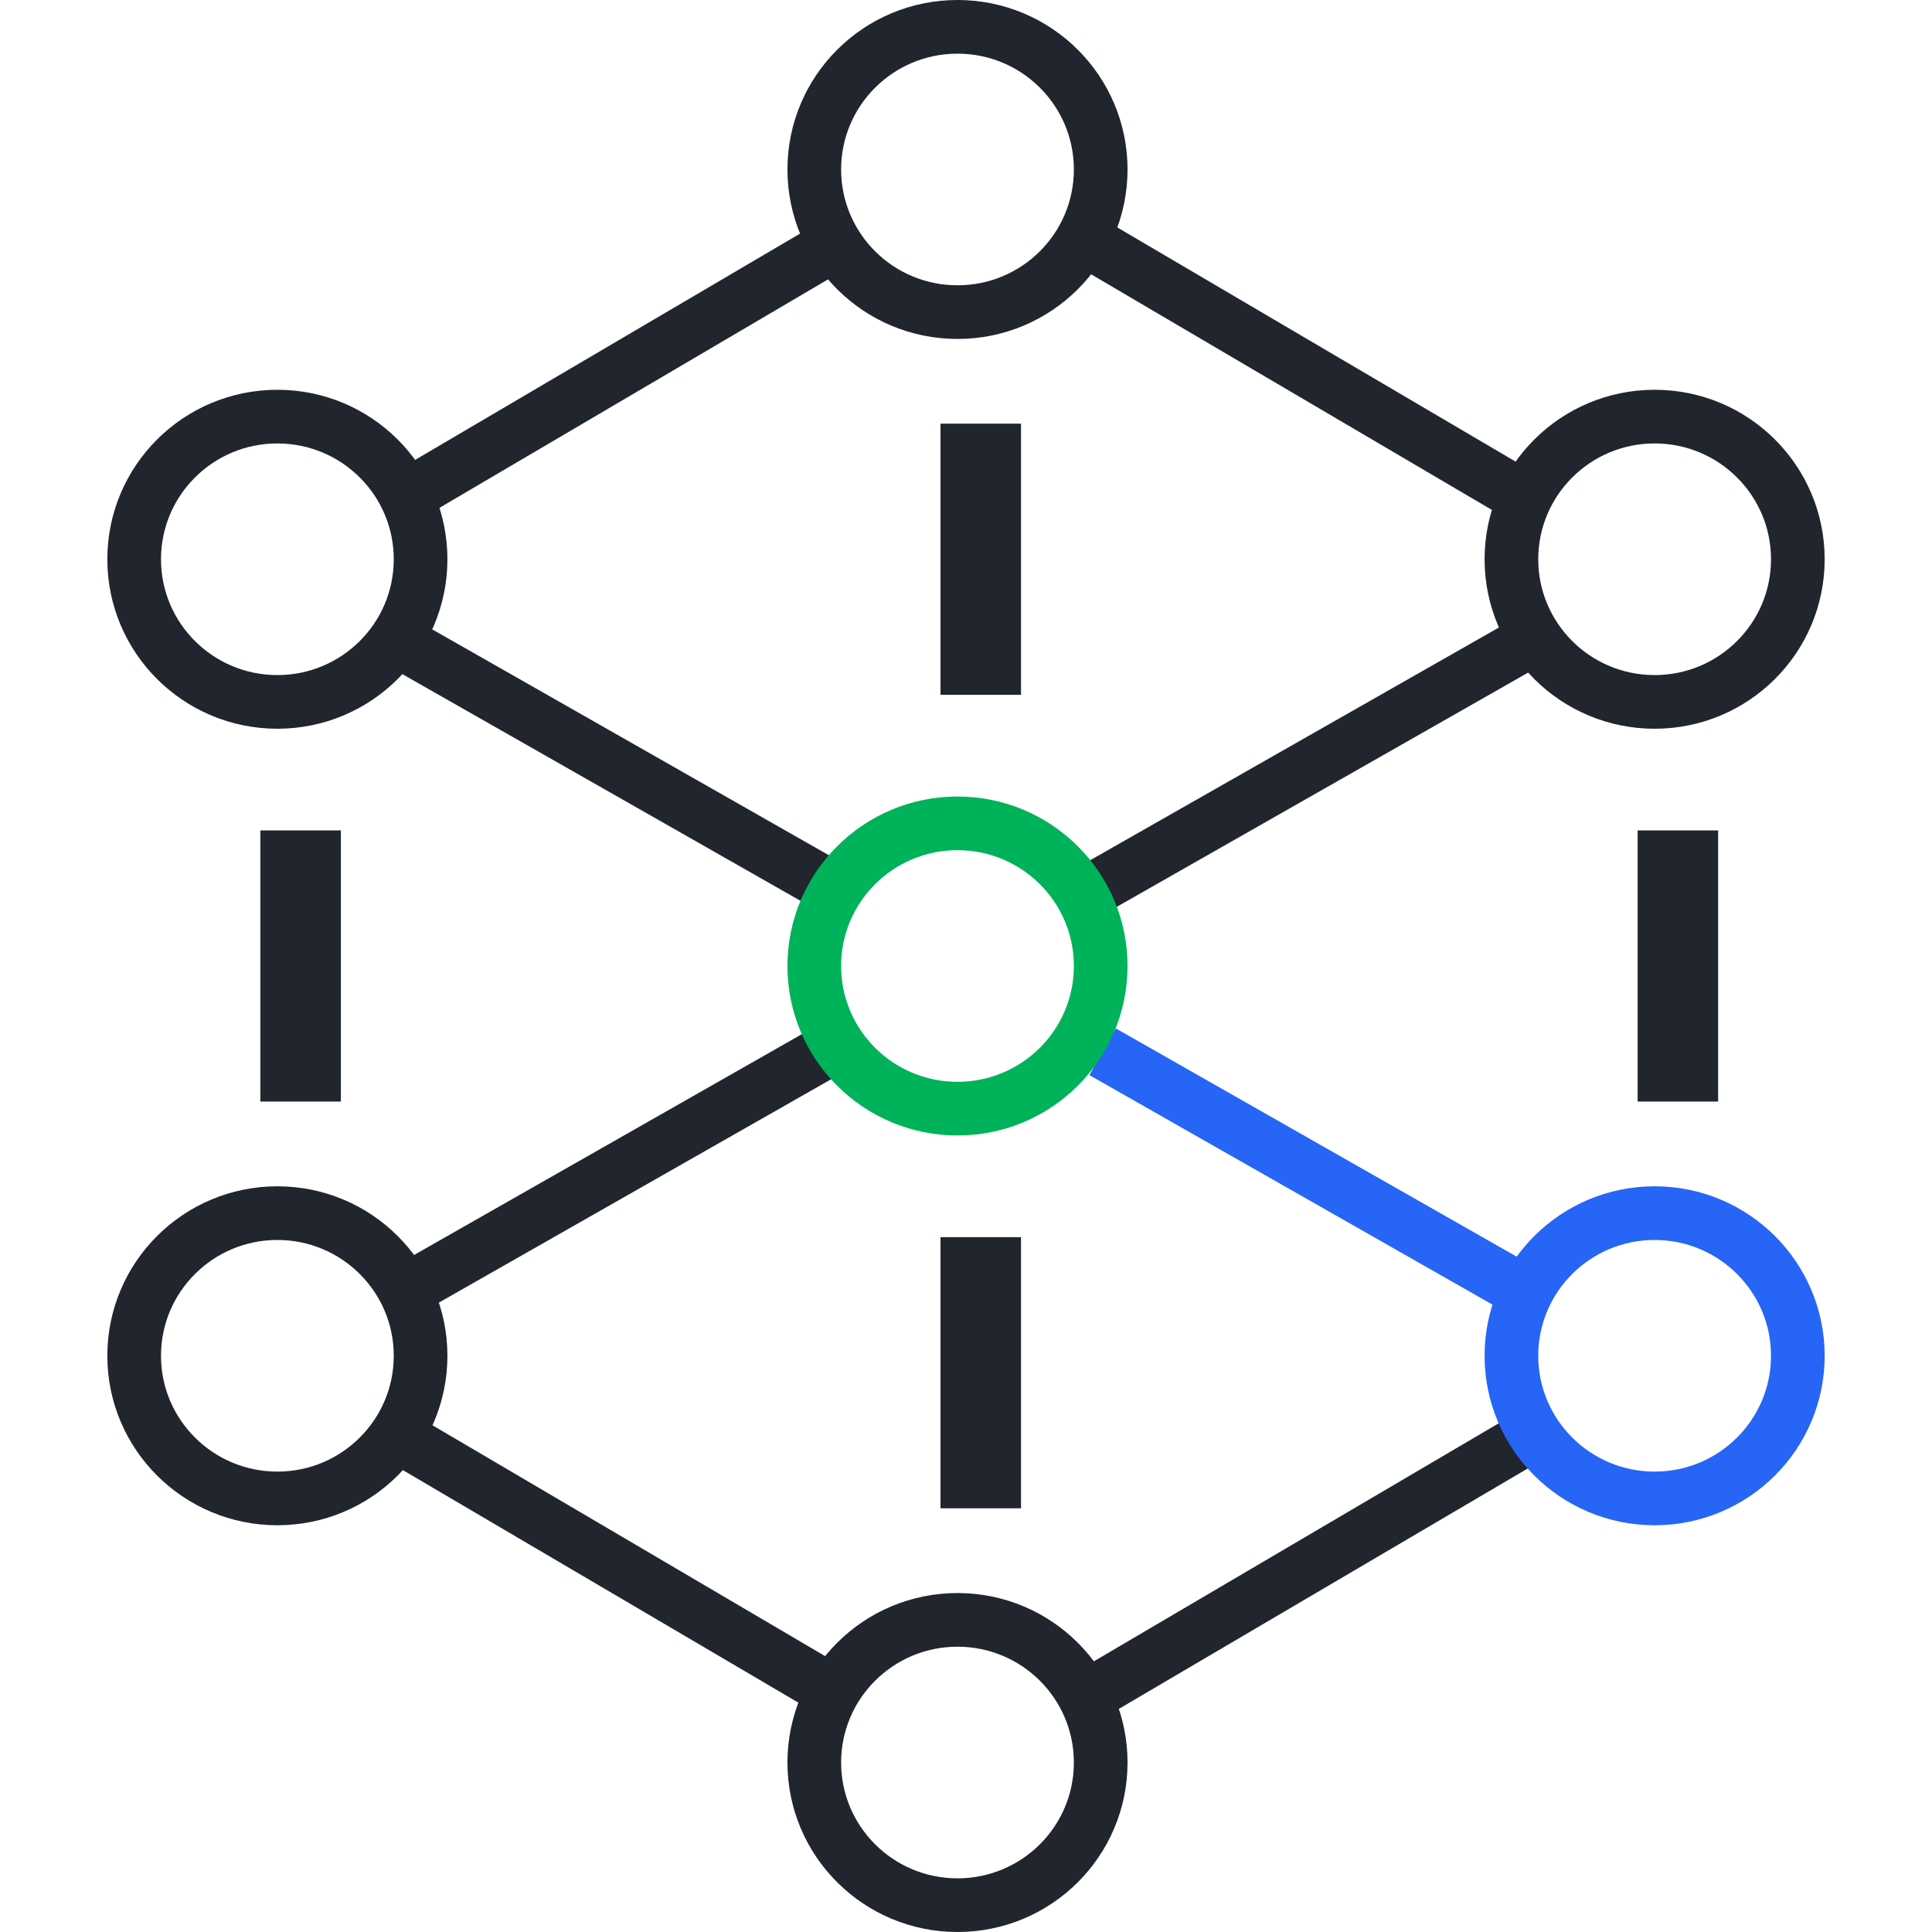 <?xml version="1.0" encoding="UTF-8"?>
<svg width="72px" height="72px" viewBox="0 0 72 72" version="1.1" xmlns="http://www.w3.org/2000/svg" xmlns:xlink="http://www.w3.org/1999/xlink">
    <!-- Generator: Sketch 56.3 (81716) - https://sketch.com -->
    <title>ic_index_link</title>
    <desc>Created with Sketch.</desc>
    <g id="ic_index_link" stroke="none" stroke-width="1" fill="none" fill-rule="evenodd">
        <g id="Group" transform="translate(4, 0)" stroke-width="2">
            <ellipse id="Oval" stroke="#21252E" cx="31.683" cy="6.316" rx="5.337" ry="5.316"></ellipse>
            <ellipse id="Oval-Copy" stroke="#21252E" cx="31.683" cy="65.684" rx="5.337" ry="5.316"></ellipse>
            <ellipse id="Oval-Copy-3" stroke="#21252E" cx="57.663" cy="20.842" rx="5.337" ry="5.316"></ellipse>
            <ellipse id="Oval-Copy-4" stroke="#21252E" cx="6.337" cy="20.842" rx="5.337" ry="5.316"></ellipse>
            <ellipse id="Oval-Copy-5" stroke="#21252E" cx="6.337" cy="50.526" rx="5.337" ry="5.316"></ellipse>
            <rect id="Rectangle" stroke="#21252E" x="32.05" y="16.789" width="1" height="8.105"></rect>
            <rect id="Rectangle-Copy" stroke="#21252E" x="32.05" y="47.105" width="1" height="8.105"></rect>
            <rect id="Rectangle-Copy-2" stroke="#21252E" x="6.703" y="31.947" width="1" height="8.105"></rect>
            <rect id="Rectangle-Copy-3" stroke="#21252E" x="58.03" y="31.947" width="1" height="8.105"></rect>
            <path d="M11.112,18.51 L26.751,9.315" id="Path" stroke="#21252E"></path>
            <path d="M11.112,62.879 L26.751,53.684" id="Path-Copy" stroke="#21252E" transform="translate(18.931, 58.282) scale(1, -1) translate(-18.931, -58.282) "></path>
            <path d="M37.092,18.51 L52.731,9.315" id="Path" stroke="#21252E" transform="translate(44.912, 13.913) scale(-1, 1) translate(-44.912, -13.913) "></path>
            <path d="M37.092,62.879 L52.731,53.684" id="Path-Copy-2" stroke="#21252E" transform="translate(44.912, 58.282) scale(-1, -1) translate(-44.912, -58.282) "></path>
            <ellipse id="Oval-Copy-2" stroke="#2665F6" cx="57.663" cy="50.526" rx="5.337" ry="5.316"></ellipse>
            <path d="M11.112,24.039 L26.751,32.944" id="Path-2" stroke="#21252E"></path>
            <path d="M37.092,24.039 L52.731,32.944" id="Path-2" stroke="#21252E" transform="translate(44.912, 28.491) scale(-1, 1) translate(-44.912, -28.491) "></path>
            <path d="M37.092,39.196 L52.731,48.101" id="Path-2" stroke="#2665F6" transform="translate(44.912, 43.649) scale(-1, -1) translate(-44.912, -43.649) "></path>
            <path d="M11.112,39.196 L26.751,48.101" id="Path-2" stroke="#21252E" transform="translate(18.931, 43.649) scale(1, -1) translate(-18.931, -43.649) "></path>
            <ellipse id="Oval-Copy-6" stroke="#00B259" cx="31.683" cy="36" rx="5.337" ry="5.316"></ellipse>
        </g>
    </g>
</svg>